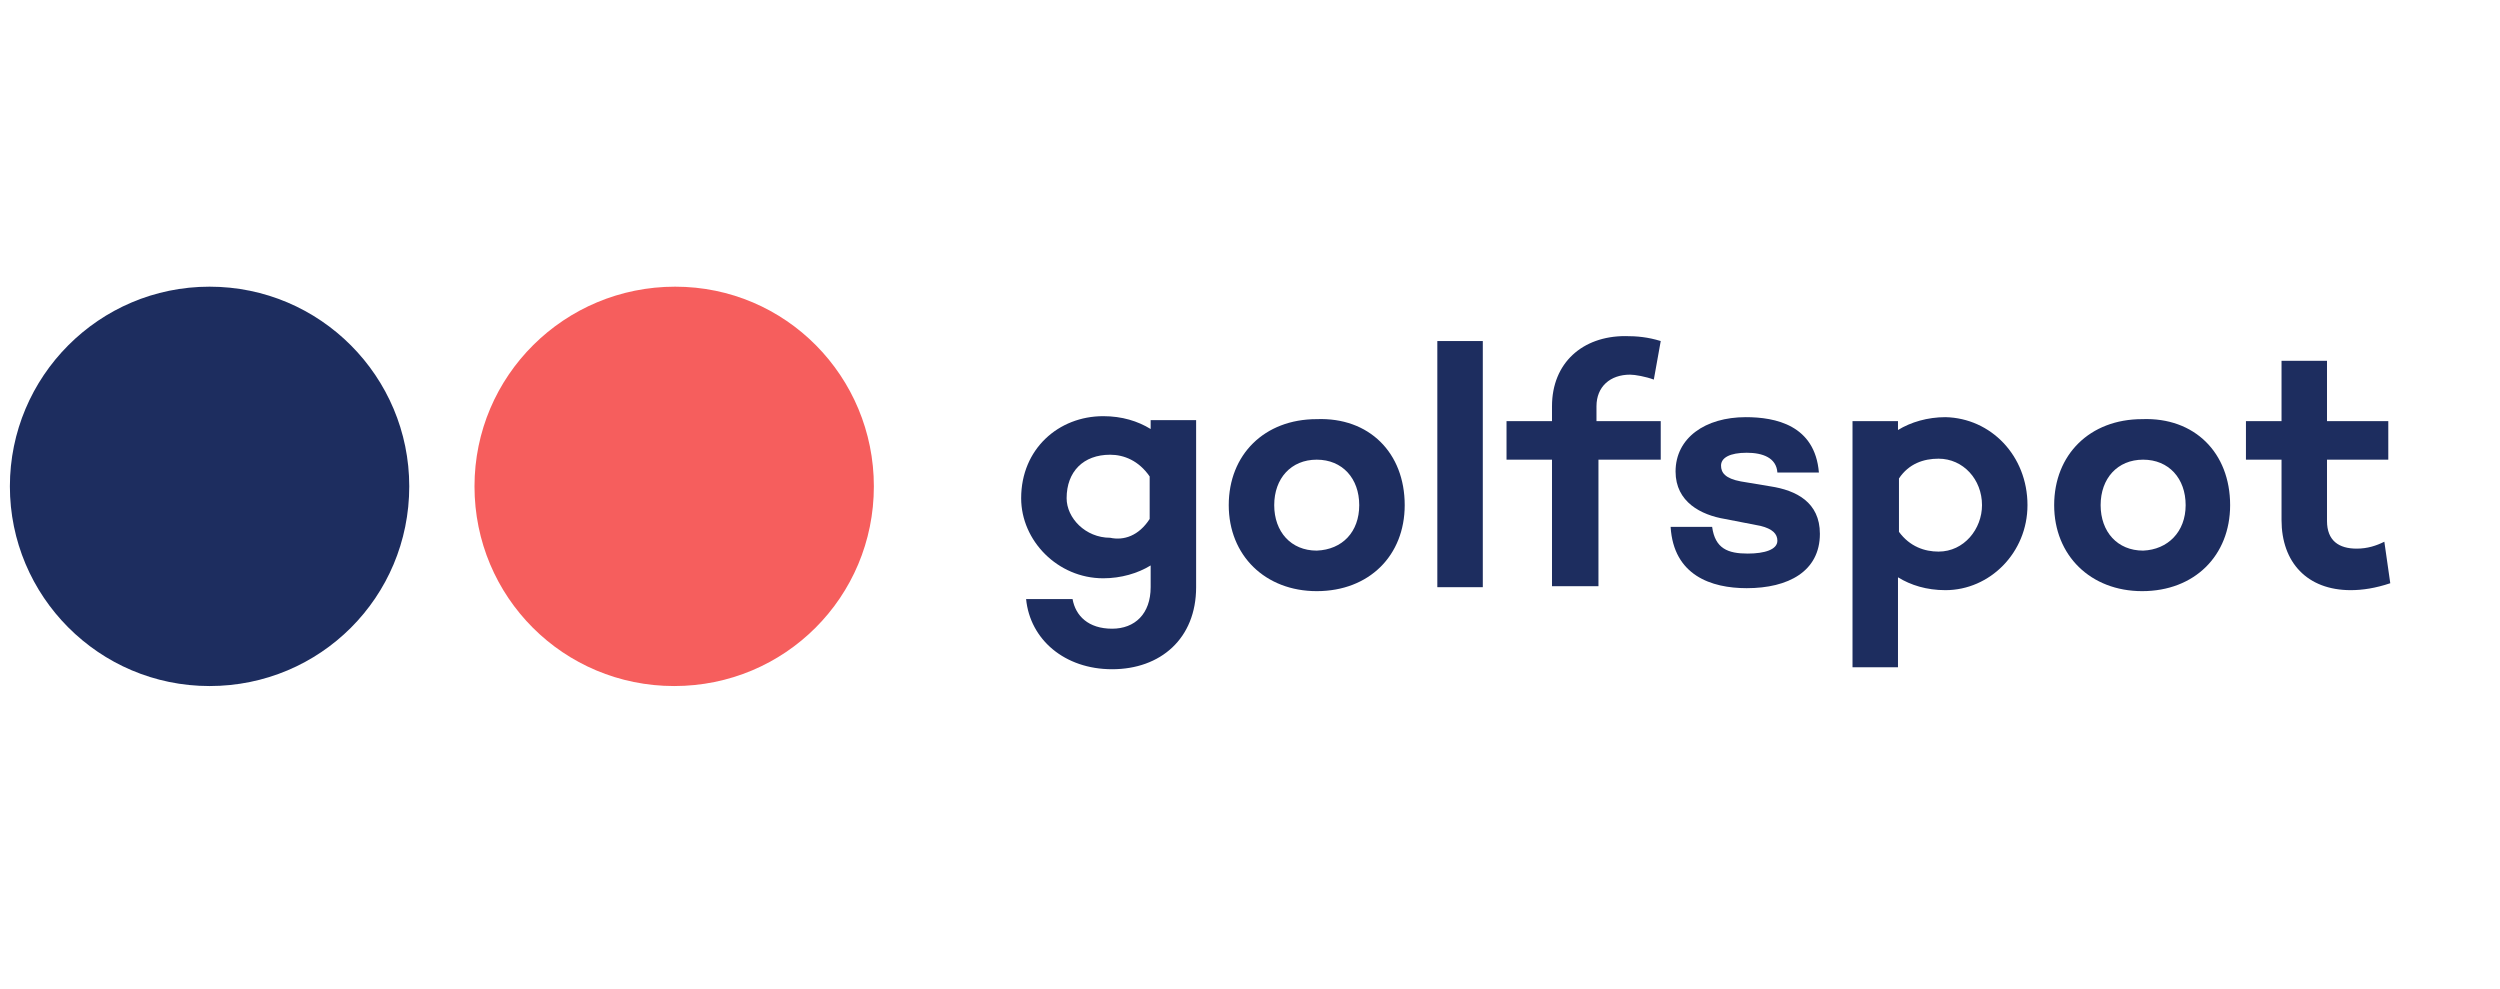 <?xml version="1.0" encoding="utf-8"?>
<!-- Generator: Adobe Illustrator 26.0.2, SVG Export Plug-In . SVG Version: 6.00 Build 0)  -->
<svg version="1.1" id="Laag_1" xmlns="http://www.w3.org/2000/svg" xmlns:xlink="http://www.w3.org/1999/xlink" x="0px" y="0px"
	 viewBox="0 0 252.9 100" style="enable-background:new 0 0 252.9 100;" xml:space="preserve">
<style type="text/css">
	.st0{fill:#1D2D5F;}
	.st1{fill:#F65E5D;}
</style>
<g>
	<g>
		<path class="st0" d="M41.4,49.2c0,11.2-9,20.2-20.2,20.2S1,60.3,1,49.2S10,29,21.2,29S41.4,38.1,41.4,49.2z"/>
		<path class="st1" d="M88.4,49.2c0,11.2-9,20.2-20.2,20.2s-20.2-9-20.2-20.2S57.1,29,68.3,29S88.4,38.1,88.4,49.2z"/>
	</g>
	<g>
		<g>
			<path class="st0" d="M121,42.6v16.8c0,5.2-3.6,8.3-8.5,8.3c-4.8,0-8.3-3-8.7-7.1h4.7c0.3,1.7,1.6,3,4,3c2.3,0,3.9-1.5,3.9-4.2
				v-2.2c-1.3,0.8-3,1.3-4.8,1.3c-4.6,0-8.3-3.8-8.3-8.1c0-5,3.8-8.3,8.3-8.3c1.9,0,3.5,0.5,4.8,1.3v-0.9H121z M116.3,52.5v-4.3
				c-1.1-1.6-2.6-2.2-4-2.2c-2.7,0-4.4,1.7-4.4,4.4c0,2,1.9,4,4.4,4C113.7,54.7,115.2,54.2,116.3,52.5z"/>
			<path class="st0" d="M142.1,51.1c0,5.1-3.6,8.7-8.9,8.7c-5.2,0-8.9-3.6-8.9-8.7s3.6-8.7,8.9-8.7
				C138.5,42.2,142.1,45.8,142.1,51.1z M137.5,51.1c0-2.7-1.7-4.6-4.3-4.6s-4.3,1.9-4.3,4.6c0,2.7,1.7,4.6,4.3,4.6
				C135.8,55.6,137.5,53.8,137.5,51.1z"/>
			<path class="st0" d="M150,34.5v24.9h-4.6V34.5H150z"/>
			<path class="st0" d="M168.2,46.5h-6.5v12.8H157V46.5h-4.6v-3.9h4.6v-1.5c0-4.4,3.1-7.1,7.4-7.1c1.2,0,2.3,0.1,3.6,0.5l-0.7,3.9
				c-0.8-0.3-1.9-0.5-2.4-0.5c-2,0-3.4,1.2-3.4,3.2v1.5h6.5v3.9H168.2z"/>
			<path class="st0" d="M176.8,56c1.7,0,3-0.4,3-1.3c0-0.7-0.5-1.2-1.7-1.5l-3.6-0.7c-2.4-0.4-5-1.7-5-4.8c0-3.4,3-5.5,7.1-5.5
				c3,0,7,0.8,7.4,5.6h-4.2c-0.1-1.5-1.5-2-3.1-2c-1.7,0-2.6,0.5-2.6,1.3c0,0.7,0.4,1.3,2,1.6l3,0.5c2.6,0.4,5,1.6,5,4.8
				c0,3.8-3.2,5.5-7.4,5.5c-3.6,0-7.4-1.3-7.7-6.2h4.2C173.5,55.5,174.8,56,176.8,56z"/>
			<path class="st0" d="M205.1,51.1c0,4.8-3.8,8.6-8.3,8.6c-1.9,0-3.5-0.5-4.8-1.3v9.1h-4.6V42.6h4.6v0.9c1.3-0.8,3-1.3,4.8-1.3
				C201.4,42.3,205.1,46.1,205.1,51.1z M200.5,51.1c0-2.6-1.9-4.7-4.4-4.7c-1.5,0-3,0.5-4,2v5.4c1.1,1.5,2.6,2,4,2
				C198.7,55.8,200.5,53.5,200.5,51.1z"/>
			<path class="st0" d="M225.6,51.1c0,5.1-3.6,8.7-8.9,8.7c-5.2,0-8.9-3.6-8.9-8.7s3.6-8.7,8.9-8.7C222,42.2,225.6,45.8,225.6,51.1z
				 M221.1,51.1c0-2.7-1.7-4.6-4.3-4.6s-4.3,1.9-4.3,4.6c0,2.7,1.7,4.6,4.3,4.6C219.3,55.6,221.1,53.8,221.1,51.1z"/>
			<path class="st0" d="M241.8,59c-1.5,0.5-2.8,0.7-4,0.7c-4.4,0-7-2.8-7-7.1v-6.1h-3.6v-3.9h3.6v-6.1h4.6v6.1h6.2v3.9h-6.2v6.2
				c0,2,1.2,2.8,3,2.8c1.1,0,2-0.3,2.8-0.7L241.8,59z"/>
		</g>
	</g>
</g>
</svg>
